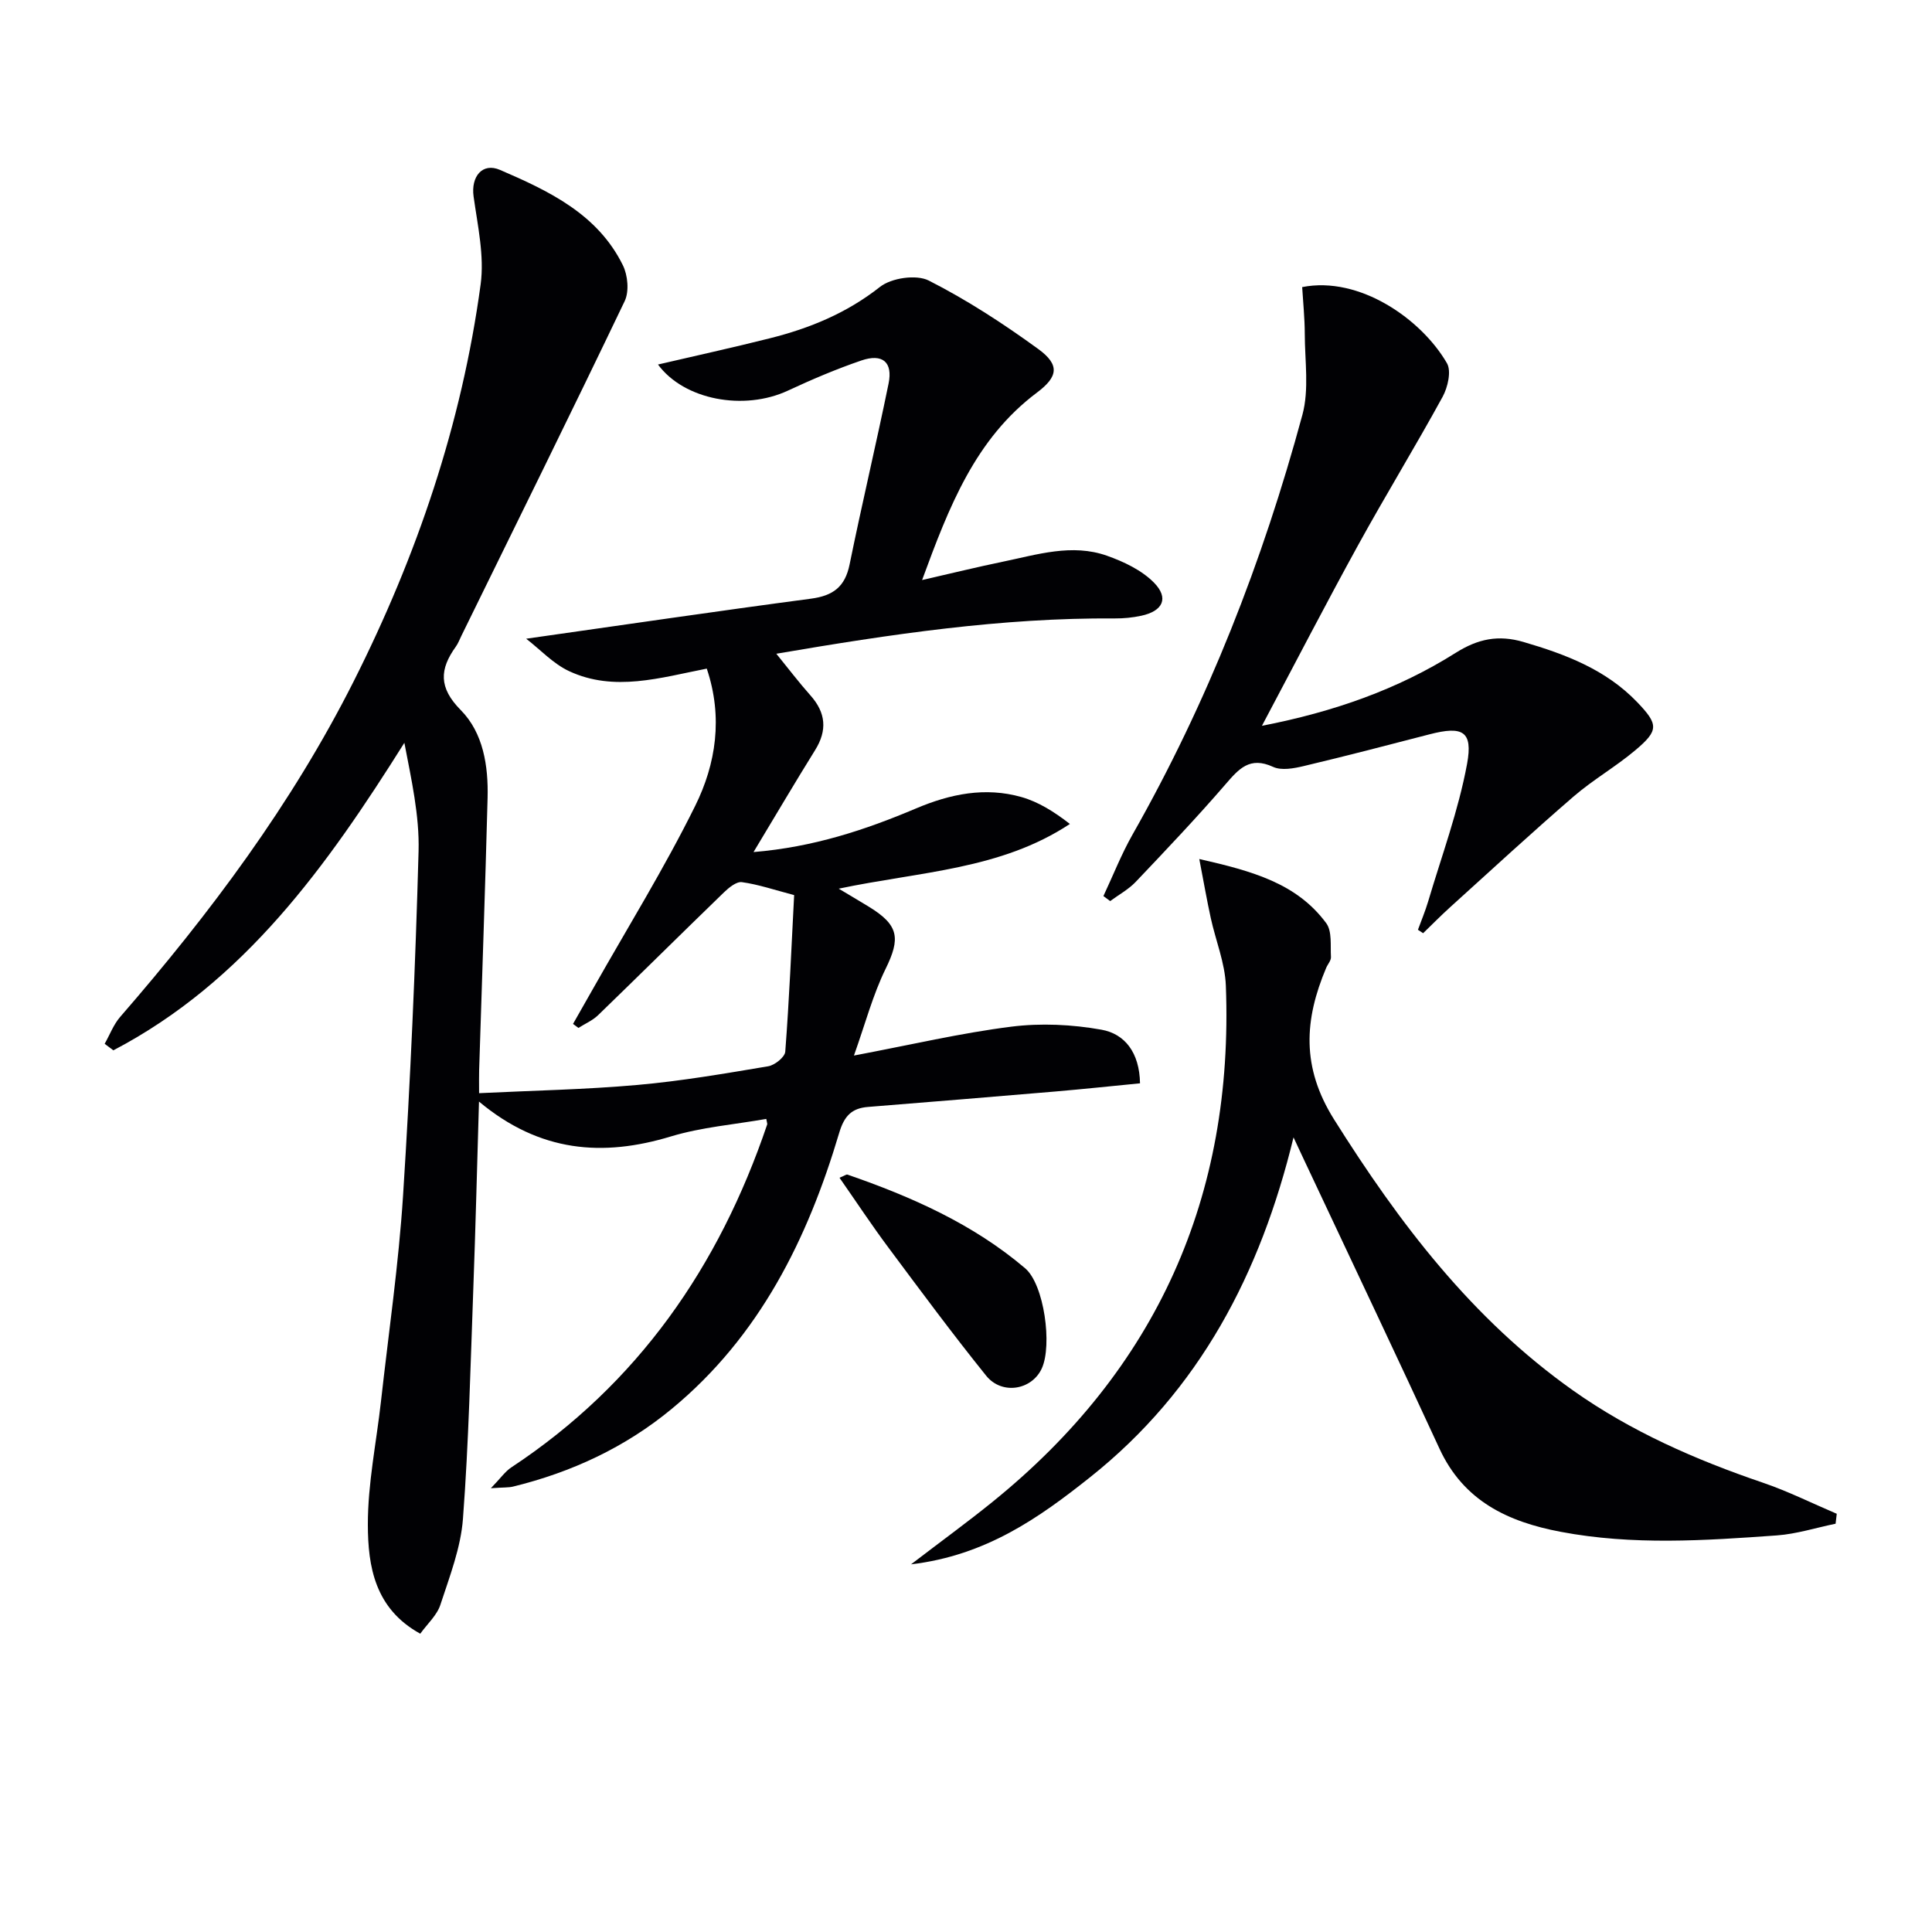 <svg enable-background="new 0 0 400 400" viewBox="0 0 400 400" xmlns="http://www.w3.org/2000/svg"><g fill="#010104"><path d="m87.01 338.24c-9.41-5.17-10.83-13.94-10.85-22.54-.02-8.53 1.77-17.06 2.72-25.59 1.58-14.19 3.66-28.36 4.57-42.6 1.52-23.73 2.56-47.5 3.21-71.27.2-7.38-1.48-14.81-2.94-22.45-16 25.46-33.12 49.47-60.25 63.67-.6-.45-1.2-.9-1.8-1.35 1.06-1.87 1.83-3.98 3.21-5.57 18.61-21.43 35.53-44.05 48.35-69.49 13.09-25.98 22.37-53.28 26.28-82.17.8-5.9-.62-12.17-1.46-18.21-.57-4.09 1.81-7.08 5.48-5.49 10.14 4.37 20.21 9.14 25.43 19.74 1.02 2.07 1.33 5.41.38 7.41-11.1 23.19-22.5 46.23-33.82 69.32-.37.75-.66 1.55-1.14 2.22-3.37 4.68-3.6 8.48 1.01 13.14 4.67 4.72 5.73 11.56 5.56 18.19-.49 18.79-1.16 37.58-1.75 56.38-.04 1.29-.01 2.57-.01 4.75 11.26-.55 22.03-.75 32.74-1.7 9.09-.8 18.12-2.36 27.12-3.87 1.36-.23 3.45-1.9 3.53-3.03.82-10.75 1.28-21.54 1.84-32.41-4.11-1.08-7.41-2.21-10.81-2.68-1.14-.16-2.73 1.15-3.76 2.15-8.71 8.43-17.32 16.97-26.03 25.4-1.14 1.1-2.7 1.76-4.06 2.63-.37-.28-.75-.55-1.12-.83 1.4-2.46 2.81-4.93 4.2-7.39 7.1-12.56 14.72-24.86 21.1-37.77 4.29-8.68 5.78-18.31 2.39-28.4-9.61 1.88-19.15 4.87-28.49.53-3.3-1.53-5.96-4.45-8.9-6.72 20.03-2.84 39.47-5.71 58.96-8.29 4.59-.61 7.06-2.45 8-7.09 2.55-12.51 5.51-24.94 8.07-37.45.91-4.45-1.26-6.28-5.65-4.77-5.17 1.77-10.23 3.92-15.18 6.23-9.07 4.23-21.48 1.97-26.91-5.4 7.8-1.82 15.49-3.5 23.11-5.42 8.28-2.07 15.96-5.22 22.85-10.65 2.36-1.86 7.51-2.62 10.09-1.32 7.93 4.02 15.47 8.94 22.68 14.18 4.52 3.29 4.09 5.75-.27 9.02-12.79 9.59-18.2 23.62-23.78 38.81 6.17-1.41 11.41-2.7 16.69-3.79 7.13-1.47 14.34-3.81 21.59-1.24 3.48 1.23 7.16 2.98 9.7 5.54 3.19 3.22 1.89 5.93-2.63 6.89-1.77.38-3.62.56-5.44.55-23.39-.17-46.39 3.26-70.09 7.31 2.54 3.12 4.69 5.96 7.05 8.61 3.21 3.6 3.54 7.24.97 11.36-4.19 6.73-8.2 13.56-12.74 21.09 12.38-1.02 23.15-4.59 33.64-9.03 7.1-3.01 14.33-4.49 21.83-2.36 3.51 1 6.73 3.01 10.03 5.57-14.35 9.48-30.92 9.83-47.86 13.4 2.59 1.55 4.47 2.65 6.32 3.79 6.15 3.78 6.48 6.5 3.38 12.82-2.64 5.39-4.19 11.31-6.55 17.94 11.9-2.25 22.18-4.67 32.59-5.98 6.12-.77 12.59-.46 18.67.63 4.8.86 7.86 4.71 7.97 11.1-5.89.57-11.75 1.2-17.61 1.7-12.9 1.1-25.81 2.15-38.72 3.19-3.38.27-4.92 1.89-5.95 5.36-6.55 22.03-16.49 42.12-34.65 57.13-9.66 7.99-20.75 13.14-32.87 16.11-.93.23-1.93.15-4.6.34 2.05-2.12 2.97-3.48 4.23-4.31 26.21-17.3 43.02-41.59 52.98-71.01.05-.14-.05-.33-.19-1.14-6.58 1.16-13.36 1.7-19.72 3.62-14.12 4.28-27.16 3.31-39.76-7.21-.41 13.78-.71 26.17-1.17 38.56-.59 15.95-.95 31.92-2.15 47.82-.45 5.99-2.74 11.9-4.64 17.7-.68 2.22-2.69 4-4.2 6.09z"/><path d="m267.81 235.48c-6.84 28.16-19.44 52.35-42.16 70.4-10.51 8.35-21.49 16.15-37.03 18 6.35-4.86 11.67-8.73 16.78-12.86 34.08-27.51 50.07-63.3 48.4-106.95-.18-4.71-2.11-9.34-3.13-14.03-.79-3.61-1.42-7.25-2.37-12.19 10.99 2.5 20.17 5.02 26.28 13.28 1.24 1.68.84 4.63.98 7.01.04.73-.67 1.49-.99 2.25-4.52 10.71-5.18 20.53 1.63 31.37 13.51 21.5 28.57 41.31 49.47 56.11 12.03 8.52 25.39 14.36 39.3 19.1 5.23 1.78 10.21 4.27 15.31 6.44-.08.69-.16 1.37-.24 2.06-4.05.83-8.07 2.12-12.15 2.42-14.92 1.07-29.85 2.08-44.74-.74-10.98-2.07-20.13-6.39-25.13-17.24-8.55-18.54-17.32-36.98-26-55.46-1.42-2.98-2.81-5.98-4.21-8.97z"/><path d="m261.27 150.27c14.87-2.89 28.11-7.54 40.12-15.11 4.64-2.92 8.84-3.76 14.02-2.25 8.73 2.55 17.05 5.71 23.51 12.42 4.48 4.66 4.54 5.89-.36 10.01-4.06 3.42-8.75 6.1-12.77 9.57-8.67 7.49-17.09 15.26-25.58 22.94-1.91 1.73-3.72 3.57-5.57 5.36-.36-.24-.71-.47-1.07-.71.71-1.94 1.51-3.85 2.1-5.82 2.81-9.48 6.28-18.85 8.07-28.52 1.26-6.83-.95-7.89-7.76-6.13-8.66 2.25-17.32 4.5-26.03 6.57-2.06.49-4.63.98-6.38.17-4.82-2.22-7.08.41-9.85 3.62-5.98 6.92-12.28 13.56-18.59 20.2-1.5 1.57-3.51 2.66-5.28 3.97-.47-.35-.93-.69-1.4-1.04 1.99-4.24 3.71-8.64 6.01-12.7 15.58-27.43 26.97-56.58 35.19-86.94 1.42-5.25.5-11.15.49-16.75-.01-3.27-.35-6.53-.54-9.69 11.89-2.36 24.73 6.67 29.98 15.77.94 1.63.17 4.98-.9 6.94-5.66 10.34-11.83 20.41-17.51 30.74-6.63 12.05-12.96 24.3-19.9 37.38z"/><path d="m173.81 243.84c1.06-.43 1.42-.73 1.65-.65 13.25 4.58 26 10.22 36.78 19.39 3.96 3.37 5.64 15.93 3.46 20.72-2.05 4.5-8.26 5.58-11.53 1.52-6.98-8.67-13.61-17.63-20.26-26.56-3.44-4.61-6.61-9.42-10.1-14.42z"/></g></svg>